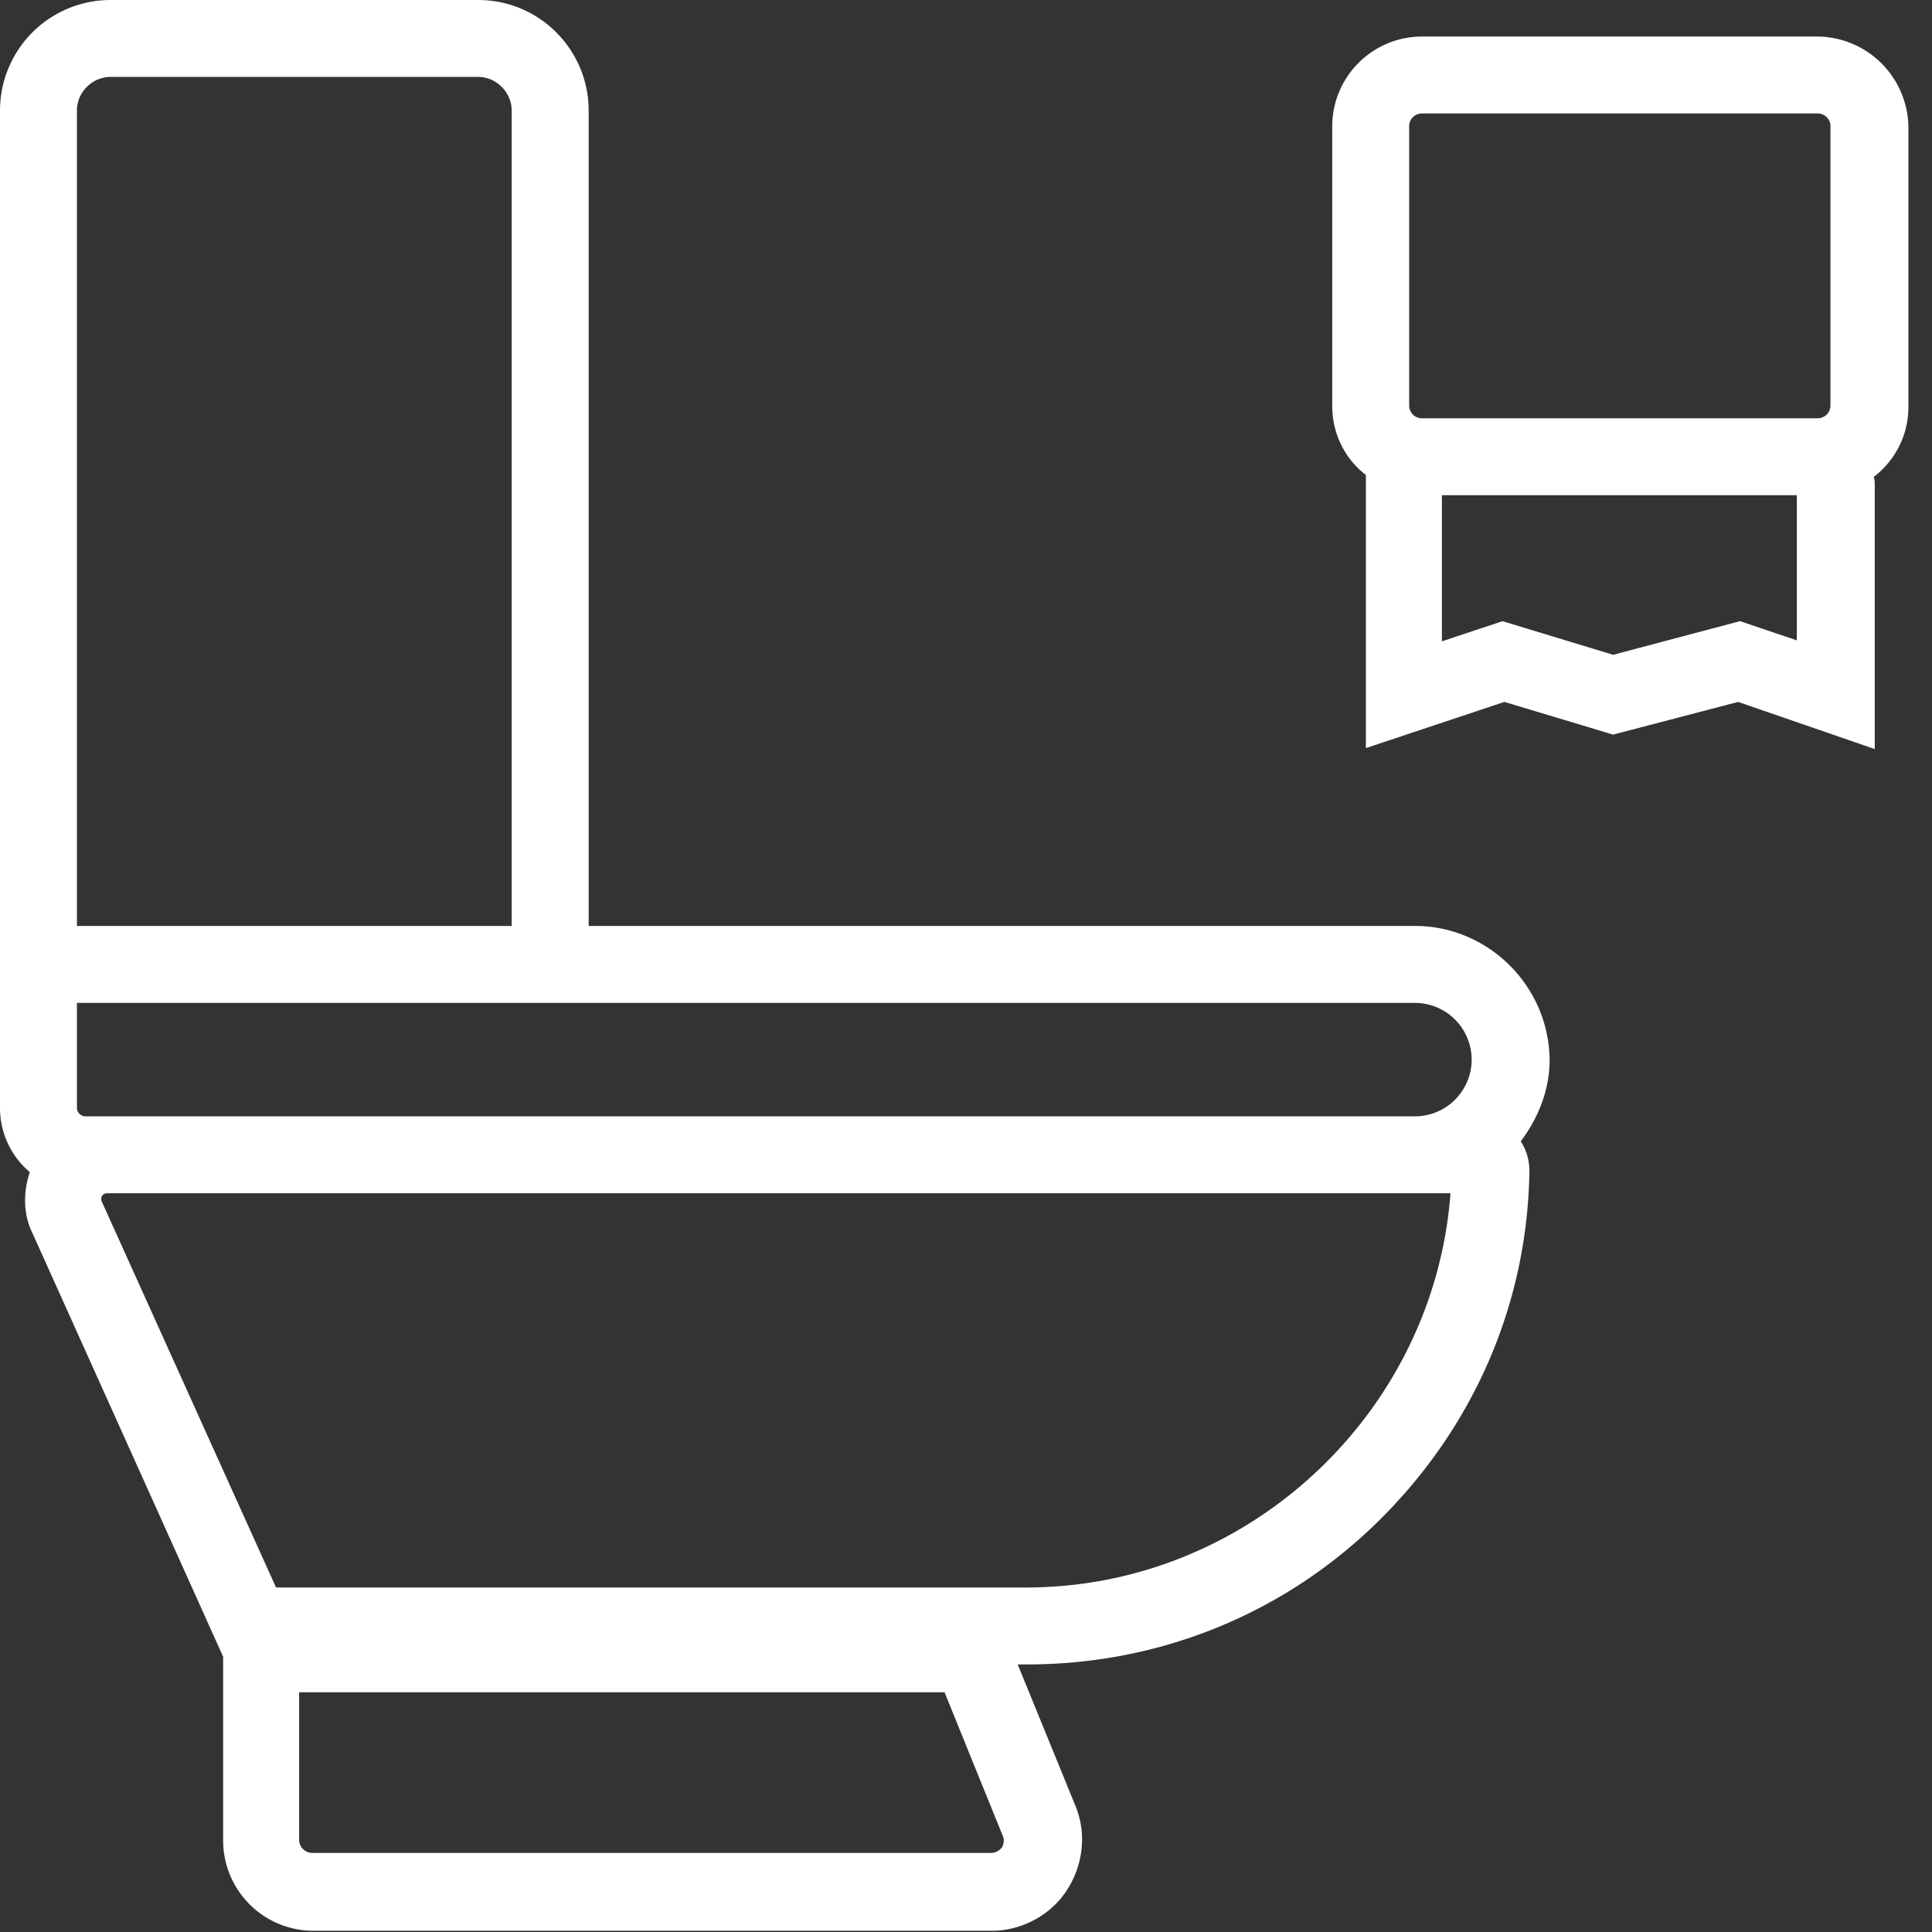 <svg width="52" height="52" fill="none" xmlns="http://www.w3.org/2000/svg"><rect width="100%" height="100%" fill="#333333" stroke="none"/><path d="M38.084 24.922h-22.24V2.976c0-1.63-1.32-2.976-2.977-2.976h-9.89A2.977 2.977 0 000 2.976v26.837c0 .7.31 1.32.803 1.735-.182.543-.182 1.139.077 1.656l5.126 11.387v4.943a2.43 2.43 0 002.434 2.433h18.252c.803 0 1.58-.414 2.02-1.087.44-.673.543-1.527.233-2.277l-1.554-3.805h.26c3.572 0 6.938-1.371 9.475-3.882 2.537-2.51 3.987-5.823 4.038-9.394 0-.285-.077-.57-.233-.802.466-.622.777-1.372.777-2.2-.026-1.993-1.657-3.598-3.624-3.598zM2.07 2.976c0-.492.414-.906.906-.906h9.89c.492 0 .906.414.906.906v21.947H2.071V2.976zm13.773 24.017h22.24a1.53 1.53 0 011.527 1.527 1.53 1.53 0 01-1.527 1.527H2.304a.232.232 0 01-.233-.233v-2.821h13.773zm11.133 22.723c-.052.051-.13.155-.31.155H8.413a.354.354 0 01-.362-.363v-3.96h17.372l1.553 3.831c.078.155.026.259 0 .337zm.647-6.988H7.43L2.744 32.35a.165.165 0 010-.155c.026-.052.078-.078.156-.078h36.14c-.44 5.9-5.436 10.61-11.417 10.61zM48.905.983h-10.64a2.42 2.42 0 00-2.408 2.407v7.531c0 .75.337 1.424.906 1.864v7.35l3.728-1.243 2.926.88 3.365-.88 3.677 1.269v-7.092c0-.077 0-.155-.026-.233.57-.44.932-1.112.932-1.889v-7.53a2.47 2.47 0 00-2.46-2.434zM37.928 3.39c0-.18.156-.336.337-.336H48.93c.181 0 .337.155.337.336v7.531a.343.343 0 01-.337.337H38.265a.343.343 0 01-.337-.337v-7.53zm8.906 13.328l-3.417.906-2.977-.905-1.631.543v-3.934h9.553v3.908l-1.528-.518z" fill="#fff"/></svg>